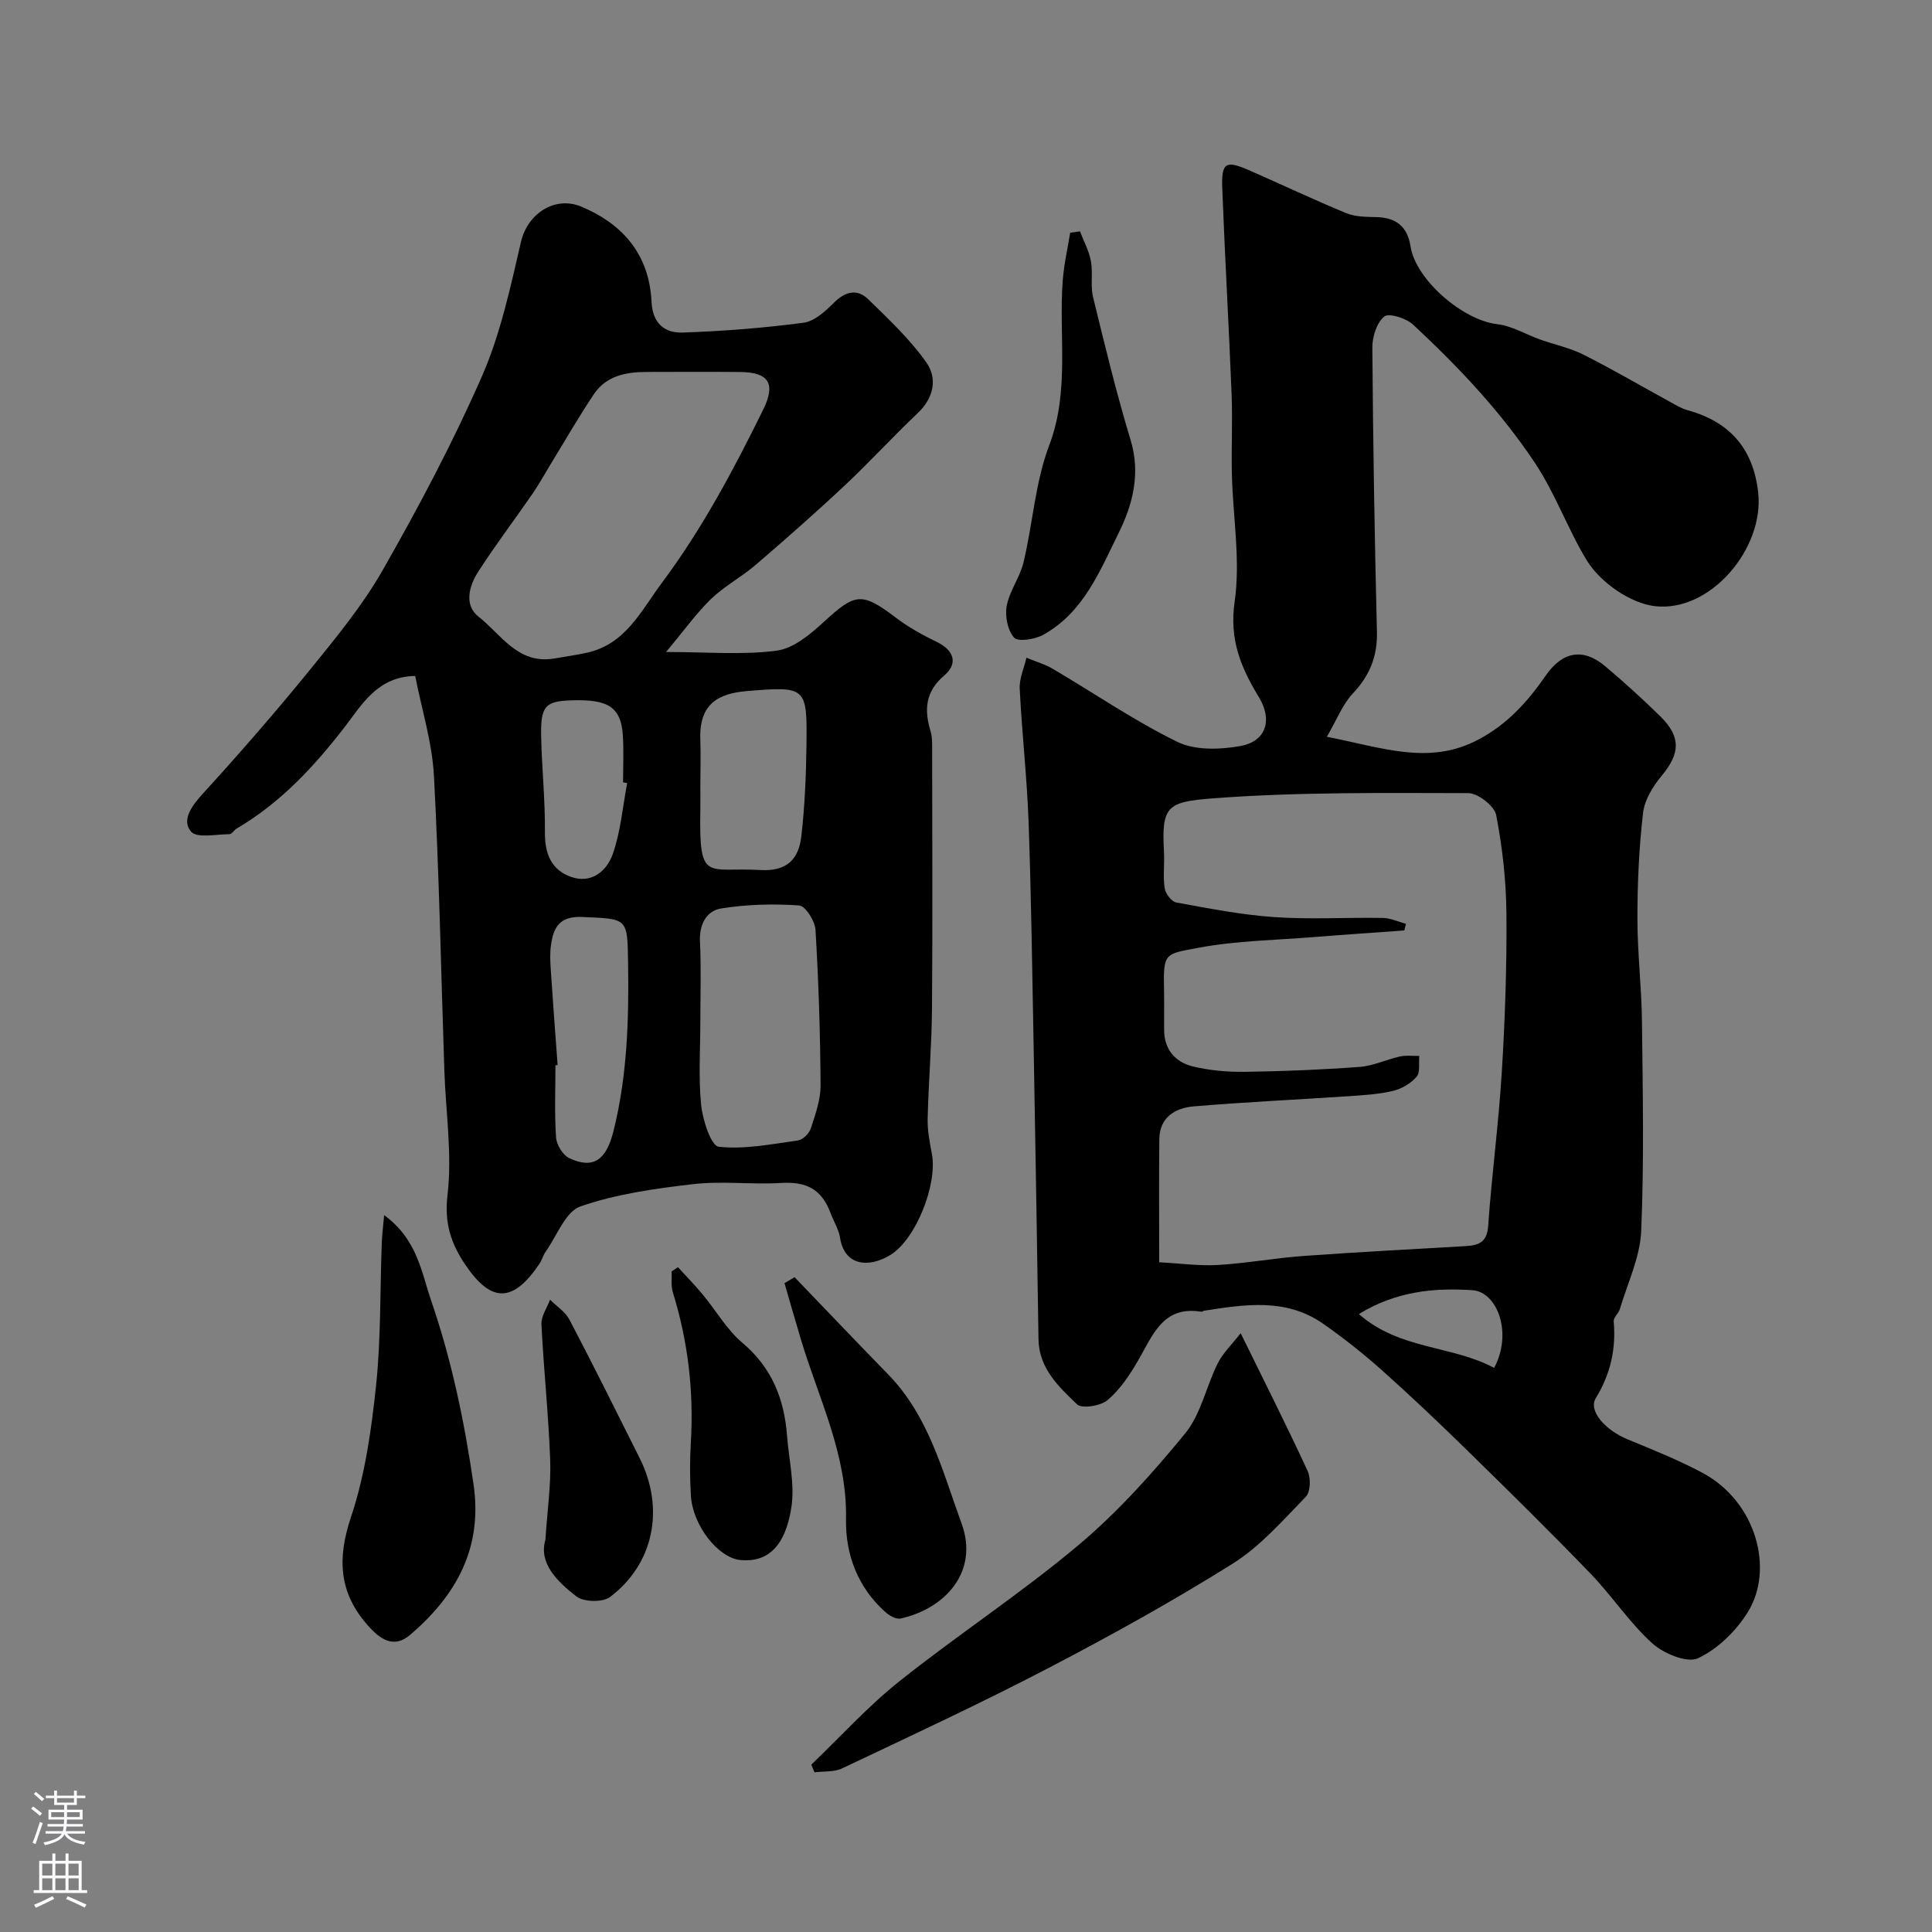 <svg enable-background="new 0 0 400 400" viewBox="0 0 400 400" xmlns="http://www.w3.org/2000/svg"><rect x="0" y="0" width="400" height="400" fill="#808080" stroke="none"/><g fill="#010000"><path d="m274.71 152.54c11.55 2.26 21.16 5.95 31.28.63 6.08-3.19 10.28-7.88 14.03-13.29 3.49-5.04 7.77-5.79 12.35-1.92 3.91 3.3 7.71 6.75 11.36 10.33 4.35 4.27 4.13 7.7.33 12.29-1.81 2.18-3.57 5-3.88 7.7-.84 7.23-1.17 14.54-1.17 21.83-.01 7.1.86 14.19.94 21.29.16 14.49.46 29.01-.16 43.48-.23 5.44-2.83 10.79-4.42 16.16-.27.9-1.34 1.73-1.27 2.53.51 5.75-.67 10.92-3.72 15.92-1.58 2.6 1.97 6.59 6.53 8.48 5.26 2.18 10.59 4.3 15.6 6.98 11.05 5.93 14.88 19.87 9.37 28.8-2.42 3.91-6.24 7.66-10.32 9.57-2.26 1.06-7.14-.97-9.49-3.1-4.72-4.27-8.29-9.78-12.74-14.39-8.3-8.61-16.83-17.01-25.38-25.37-5.8-5.68-11.69-11.28-17.74-16.68-3.9-3.48-8.03-6.76-12.32-9.75-7.65-5.33-16.18-3.97-24.64-2.65-.16.02-.31.23-.44.21-8.11-1.36-10.16 4.95-13.24 10.2-1.72 2.94-3.71 5.94-6.27 8.09-1.44 1.21-5.31 1.83-6.31.87-3.81-3.65-7.89-7.46-7.98-13.47-.31-20.09-.63-40.19-1-60.28-.29-15.6-.5-31.2-1.05-46.79-.33-9.21-1.38-18.39-1.84-27.6-.11-2.11.9-4.28 1.39-6.43 1.85.76 3.82 1.32 5.52 2.33 8.57 5.05 16.82 10.72 25.72 15.08 3.65 1.79 8.79 1.62 13 .88 5.32-.93 6.82-5.31 3.87-10.17-3.73-6.13-6.13-11.89-5-19.72 1.23-8.57-.35-17.53-.57-26.32-.14-5.53.16-11.07-.06-16.59-.56-14.2-1.39-28.39-1.93-42.6-.21-5.47.67-5.95 5.62-3.79 6.7 2.93 13.31 6.08 20.07 8.86 1.88.77 4.15.76 6.25.81 4.06.11 6.39 1.95 7.03 6.04 1.08 6.95 10.86 15.31 17.92 16.12 3.05.35 5.93 2.12 8.91 3.18 3 1.07 6.19 1.73 9.01 3.15 6.08 3.07 11.98 6.53 17.96 9.8 1.14.62 2.28 1.33 3.51 1.67 8.81 2.41 13.65 7.97 14.67 17.04 1.3 11.54-9.84 24.87-21.37 23.55-5.11-.58-11.33-4.95-14.08-9.43-3.97-6.47-6.47-13.8-10.87-20.38-7.16-10.71-15.84-19.82-25.12-28.48-1.42-1.33-5.03-2.46-5.97-1.68-1.57 1.29-2.49 4.21-2.47 6.44.14 19.6.46 39.19.95 58.78.13 5.15-1.5 9.14-5.02 12.86-2.13 2.28-3.29 5.41-5.35 8.93zm-34.71 108.8c4.36.23 8.29.79 12.18.56 5.88-.35 11.72-1.43 17.6-1.86 11.18-.81 22.38-1.39 33.57-2.04 2.7-.16 4.51-.68 4.76-4.16.74-10.63 2.17-21.21 2.82-31.85.67-10.9 1.05-21.85.96-32.77-.06-6.84-.82-13.75-2.12-20.46-.37-1.89-3.77-4.55-5.78-4.55-17.58-.03-35.22-.25-52.73 1.07-9.64.73-10.8 1.57-10.27 11.11.14 2.49-.23 5.03.14 7.48.17 1.13 1.41 2.8 2.4 2.98 6.74 1.23 13.51 2.56 20.32 3.03 7.46.51 14.98.04 22.47.17 1.59.03 3.18.79 4.76 1.22-.11.46-.21.92-.32 1.37-6.2.45-12.41.86-18.6 1.36-8.03.65-16.16.75-24.04 2.23-6.96 1.31-7.29.97-7.12 8.62.06 2.83-.01 5.66.02 8.49.05 4.03 2.37 6.59 5.98 7.46 3.47.84 7.16 1.16 10.74 1.11 7.93-.11 15.87-.43 23.78-1.02 2.8-.21 5.51-1.53 8.3-2.15 1.29-.29 2.69-.1 4.03-.12-.15 1.47.23 3.4-.56 4.31-1.2 1.38-3.1 2.51-4.9 2.93-3 .71-6.14.89-9.23 1.1-10.68.72-21.38 1.2-32.04 2.11-3.77.32-7.04 2.23-7.09 6.74-.1 8.17-.03 16.32-.03 25.53zm69.34 21.87c3.88-7.19.67-15.75-4.51-16.09-7.97-.53-15.8.23-23.49 4.94 8.42 7.42 19.35 6.47 28 11.15z"/><path d="m137.9 134.99c8.68 0 15.9.65 22.92-.28 3.48-.46 6.97-3.4 9.76-5.97 6.52-6 7.87-6.19 14.92-.84 2.58 1.96 5.48 3.57 8.41 4.98 3.55 1.7 4.56 4.44 1.58 6.98-3.94 3.36-4.17 7.1-2.82 11.55.37 1.23.32 2.62.32 3.94.02 17.83.11 35.66-.03 53.48-.06 7.6-.72 15.2-.9 22.8-.06 2.42.43 4.89.88 7.29 1.18 6.28-3.3 17.7-8.65 20.94-4.32 2.62-9.45 2.37-10.38-3.66-.27-1.72-1.31-3.32-1.93-4.99-1.86-5.02-5-6.62-10.36-6.29-6.01.37-12.12-.45-18.07.24-7.89.91-15.92 2.04-23.36 4.61-3.11 1.07-4.87 6.07-7.19 9.33-.56.79-.8 1.81-1.35 2.61-5.45 8.03-9.92 8.07-15.25.23-2.99-4.4-4.44-8.62-3.75-14.5.99-8.44-.36-17.16-.65-25.76-.69-20.36-1.07-40.74-2.16-61.08-.37-6.9-2.52-13.7-3.88-20.65-7.79.11-11.03 5.94-14.52 10.47-6.4 8.3-13.34 15.77-22.42 21.11-.56.33-1.03 1.18-1.54 1.18-2.74.01-6.73.88-7.93-.54-1.97-2.33.05-5.2 2.28-7.66 7.58-8.32 15-16.81 22.1-25.54 5.45-6.71 11.05-13.47 15.31-20.94 7.43-13.03 14.5-26.35 20.52-40.08 3.86-8.8 5.92-18.47 8.11-27.9 1.34-5.78 6.98-9.57 12.48-7.27 8.77 3.67 14.07 10.06 14.54 19.67.22 4.56 2.74 6.52 6.46 6.4 8.35-.28 16.72-.94 25.01-2.03 2.26-.3 4.52-2.38 6.29-4.14 2.38-2.37 4.81-2.97 7.15-.68 4.21 4.12 8.59 8.22 11.96 12.99 2.39 3.38 1.59 7.39-1.82 10.61-5.14 4.85-9.9 10.09-15.06 14.92-6.01 5.64-12.21 11.09-18.46 16.46-2.94 2.52-6.47 4.38-9.24 7.06-3.08 3-5.61 6.57-9.28 10.95zm-23.17 1.35c2.23-.39 4.49-.7 6.7-1.18 8.09-1.75 11.24-8.63 15.63-14.52 8.35-11.2 14.84-23.41 20.96-35.85 2.65-5.39 1.14-7.72-4.78-7.77-6.49-.06-12.98-.02-19.47-.01-4.25.01-8.29.84-10.81 4.6-3.15 4.7-5.97 9.61-8.92 14.44-1.26 2.05-2.41 4.18-3.78 6.16-3.73 5.42-7.72 10.66-11.27 16.19-1.87 2.91-2.96 6.89.08 9.27 4.64 3.62 8.11 9.92 15.66 8.67zm30.27 75.03c0 5.82-.42 11.68.17 17.44.31 3.1 2.07 8.44 3.63 8.61 5.36.59 10.94-.54 16.4-1.3 1.01-.14 2.33-1.44 2.67-2.48.94-2.9 2.04-5.95 2.02-8.93-.06-10.74-.41-21.49-1.05-32.21-.11-1.82-2.1-4.95-3.39-5.04-5.36-.36-10.86-.23-16.16.63-3.01.49-4.54 3.29-4.37 6.83.27 5.47.08 10.97.08 16.45zm0-48.69c0 1.66.03 3.32 0 4.99-.28 15.26 1.27 11.81 12.43 12.46 5.63.33 7.96-2.37 8.49-7.06.7-6.19.97-12.46 1.05-18.69.15-12.16.03-12.33-12.32-11.3-5.65.47-9.99 2.42-9.65 10.13.11 3.15 0 6.32 0 9.47zm-29.55 57.84c-.15.01-.3.02-.45.03 0 5-.22 10.01.13 14.98.11 1.52 1.42 3.64 2.75 4.26 4.92 2.3 7.62.44 9.13-5.58 2.86-11.45 3.21-23.1 3.03-34.83-.15-9.43-.05-9.1-9.44-9.53-4.8-.22-6.04 2.19-6.54 5.92-.22 1.64-.14 3.33-.03 4.99.43 6.6.94 13.18 1.42 19.76zm14.4-58.39c-.28-.05-.57-.11-.85-.16 0-3.16.15-6.33-.03-9.49-.35-6.03-2.9-7.75-10.69-7.48-5.43.18-6.38 1.19-6.24 7.54.15 6.59.84 13.19.78 19.77-.04 4.43 1.3 7.8 5.44 9.25 4.24 1.48 7.39-1.29 8.6-4.71 1.64-4.67 2.05-9.79 2.99-14.72z"/><path d="m256.87 276.02c5.11 10.42 9.65 19.41 13.87 28.55.67 1.46.59 4.31-.38 5.31-4.77 4.9-9.42 10.26-15.12 13.84-12.39 7.77-25.23 14.88-38.21 21.65-14.03 7.31-28.39 13.98-42.69 20.76-1.66.79-3.8.56-5.71.81-.22-.53-.44-1.06-.66-1.59 6.05-5.79 11.72-12.07 18.24-17.26 12.14-9.67 25.19-18.21 37.06-28.18 8.13-6.83 15.36-14.9 22.11-23.14 3.26-3.98 4.34-9.7 6.73-14.48 1.05-2.13 2.89-3.87 4.76-6.27z"/><path d="m79.53 251.57c6.89 5.08 7.67 11.69 9.78 17.84 4.24 12.36 6.85 25 8.73 37.9 1.93 13.22-3.6 23.01-13.11 31.16-3.44 2.94-6.26.9-8.78-1.95-6-6.77-6.36-13.83-3.48-22.44 2.91-8.69 4.22-18.04 5.19-27.22 1.02-9.68.81-19.48 1.17-29.23.05-1.73.27-3.45.5-6.06z"/><path d="m164.51 264.43c6.44 6.7 12.85 13.44 19.34 20.09 8.45 8.65 11.27 20.05 15.23 30.89 3.68 10.05-3.49 17.68-12.63 19.69-.91.2-2.29-.59-3.11-1.31-5.75-5.1-8.32-11.98-8.18-19.25.26-13.25-5.55-24.74-9.23-36.86-1.21-3.99-2.34-8.01-3.51-12.01.7-.42 1.39-.83 2.09-1.24z"/><path d="m223.6 47.9c.78 2.05 1.87 4.04 2.26 6.16.45 2.43-.13 5.08.45 7.46 2.42 9.93 4.83 19.88 7.79 29.66 2.07 6.84.41 13.28-2.39 18.94-3.91 7.92-7.33 16.69-15.76 21.33-1.7.93-5.15 1.48-5.98.57-1.35-1.49-1.94-4.47-1.54-6.58.59-3.12 2.75-5.93 3.49-9.05 1.91-8.03 2.41-16.53 5.3-24.16 4.3-11.33 1.94-22.79 2.81-34.17.25-3.31 1.01-6.59 1.54-9.88.68-.1 1.35-.19 2.03-.28z"/><path d="m112.92 318.8c.42-6.35 1.18-11.46.99-16.54-.34-9.37-1.35-18.71-1.81-28.08-.08-1.66 1.15-3.39 1.78-5.09 1.36 1.36 3.16 2.5 4.02 4.13 4.98 9.51 9.76 19.12 14.56 28.72 5.19 10.4 2.93 21.85-6.16 28.7-1.52 1.15-5.45 1.06-6.97-.12-4.03-3.12-7.84-6.92-6.41-11.72z"/><path d="m140.36 262.36c1.72 1.88 3.51 3.7 5.13 5.66 2.76 3.32 4.97 7.25 8.2 9.98 6.11 5.15 8.68 11.63 9.26 19.25.37 4.94 1.63 10.02.9 14.79-1.26 8.26-5.02 11.48-10.55 10.95-4.6-.44-9.89-7.15-10.26-13.35-.22-3.65-.23-7.33-.01-10.98.63-10.61-.58-20.96-3.73-31.12-.41-1.33-.18-2.87-.25-4.31.44-.29.87-.58 1.31-.87z"/></g><path d="m6.44 374.46.42-.45c.65.47 1.27.95 1.85 1.44l-.45.49c-.65-.56-1.25-1.06-1.82-1.48m.93 7.33-.63-.26c.55-1.36 1.05-2.8 1.52-4.33.19.1.38.19.59.27-.46 1.29-.95 2.73-1.48 4.32m-.38-10.38.44-.42c.43.34 1.01.82 1.74 1.44l-.49.49c-.53-.51-1.09-1.01-1.69-1.51m2.5.35h1.72v-1.04h.59v1.04h3.52v-1.04h.59v1.04h1.75v.53h-1.75v1.42h-2.03v.97h3.22v2.03h-3.24c0 .35-.01.66-.03.93h3.32v.53h-3.37c-.03.27-.08.58-.15.94h3.96v.53h-3.71c.67.92 1.93 1.48 3.79 1.68-.13.24-.23.44-.29.59-2.13-.38-3.48-1.08-4.04-2.12-.43.97-1.77 1.72-4.03 2.23-.09-.19-.2-.37-.33-.55 2.1-.42 3.37-1.03 3.81-1.83h-3.36v-.53h3.58c.08-.29.13-.61.16-.94h-3.33v-.53h3.39c.02-.27.04-.58.04-.93h-3.23v-2.03h3.25v-.97h-2.07v-1.42h-1.73zm1.12 3.44v1h2.65c.01-.3.02-.44.01-.4v-.25-.35zm1.19-2h3.52v-.91h-3.52zm4.71 2h-2.63v.59c0 .15-.01.28-.01.4h2.64z" fill="#fbfafc"/><path d="m13.56 383.74h.63v1.52h2.72v6.07h1.13v.6h-11.06v-.6h1.13v-6.07h2.73v-1.52h.63v1.52h2.1v-1.52zm-2.69 8.83.38.56c-1.24.63-2.53 1.25-3.85 1.85-.1-.21-.21-.42-.34-.63 1.36-.55 2.63-1.15 3.81-1.78m-2.13-4.27h2.1v-2.45h-2.1zm0 3.04h2.1v-2.46h-2.1zm2.72-3.04h2.1v-2.45h-2.1zm0 3.04h2.1v-2.46h-2.1zm6.07 3.6c-1.41-.71-2.7-1.3-3.86-1.78l.35-.56c1.45.62 2.75 1.19 3.88 1.72zm-1.25-9.09h-2.1v2.45h2.1zm-2.09 5.49h2.1v-2.45h-2.1z" fill="#fbfafc"/></svg>
